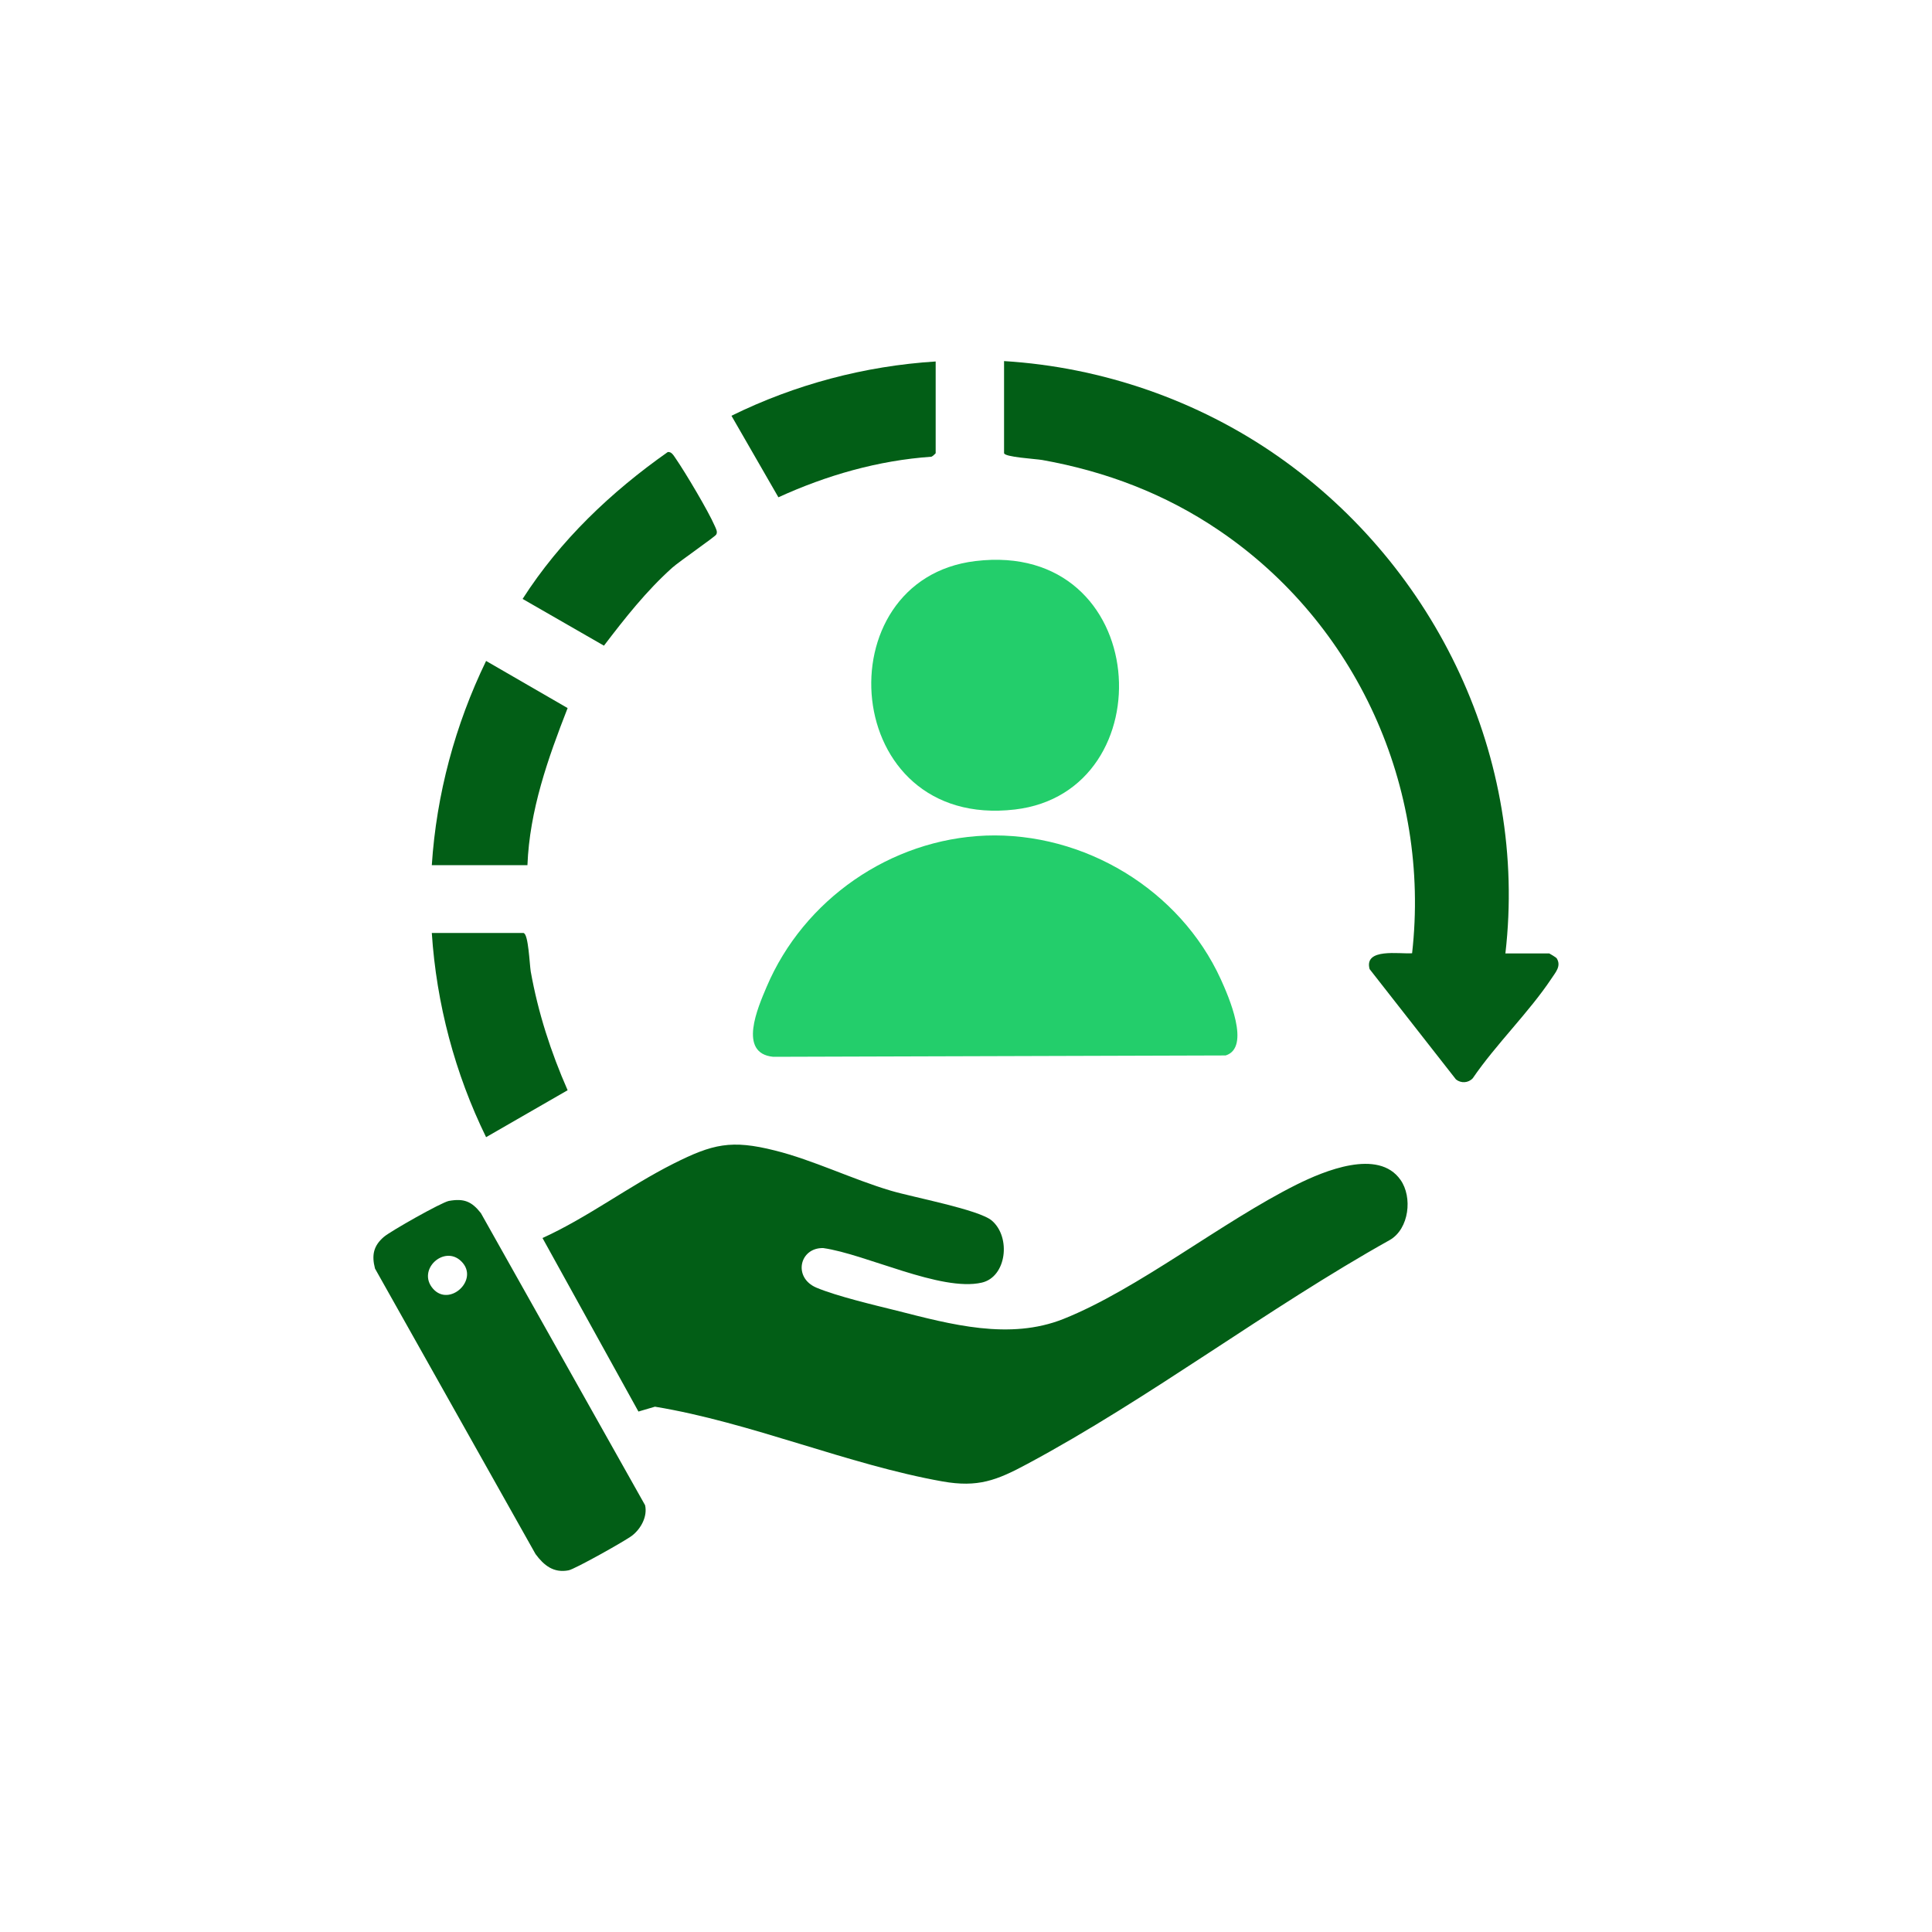 <svg xmlns="http://www.w3.org/2000/svg" id="Layer_1" data-name="Layer 1" viewBox="0 0 100 100"><defs><style>      .cls-1 {        fill: #23ce6b;      }      .cls-2 {        fill: #025e16;      }    </style></defs><path class="cls-2" d="M33.05,73.07l-4.97-8.99c2.35-1.07,4.49-2.7,6.78-3.85,2.03-1.02,2.99-1.25,5.25-.68,1.97.49,4.01,1.49,6,2.08,1.14.34,4.57.98,5.23,1.55,1,.86.76,2.92-.53,3.21-2.11.48-6-1.48-8.2-1.79-1.23-.03-1.58,1.53-.35,2.05,1.05.44,2.99.9,4.16,1.19,2.79.71,5.83,1.54,8.62.43,3.88-1.55,8.19-5.02,12.08-6.96,1.41-.7,4.22-1.88,5.37-.24.63.89.45,2.53-.55,3.11-6.32,3.53-12.43,8.2-18.78,11.6-1.58.85-2.55,1.22-4.37.9-4.9-.87-9.95-3.06-14.89-3.87l-.85.25Z"></path><path class="cls-2" d="M77.91,49.35h2.28s.36.2.39.26c.24.4-.07.72-.27,1.03-1.17,1.76-2.88,3.41-4.08,5.17-.23.25-.61.27-.87.06l-4.47-5.71c-.3-1.11,1.55-.77,2.2-.82.97-8.59-2.88-17.07-10-21.89-2.77-1.88-5.84-3.05-9.14-3.64-.34-.06-1.98-.15-1.98-.36v-4.76c5.07.31,10.03,2.03,14.18,4.93,8.22,5.75,12.93,15.66,11.77,25.72Z"></path><path class="cls-1" d="M51.01,43.25c5.11-.19,10.06,2.8,12.18,7.44.39.86,1.57,3.53.25,3.94l-23.42.07c-1.84-.18-.79-2.56-.34-3.62,1.92-4.52,6.41-7.64,11.34-7.83Z"></path><path class="cls-1" d="M50.49,29.04c9.13-1.1,9.89,11.94,2.04,12.86-9.07,1.06-9.95-11.91-2.04-12.86Z"></path><path class="cls-2" d="M23.23,62.16c.78-.14,1.18.02,1.66.63l8.5,15.12c.13.58-.21,1.21-.67,1.57-.33.26-2.97,1.74-3.29,1.8-.78.15-1.28-.26-1.71-.84l-8.31-14.78c-.18-.69-.08-1.18.46-1.64.35-.3,2.97-1.78,3.36-1.86ZM23.88,65.29c-.88-.88-2.32.43-1.47,1.41s2.42-.47,1.47-1.41Z"></path><path class="cls-2" d="M27.31,44.78h-4.96c.24-3.67,1.21-7.27,2.81-10.57l4.22,2.44c-1.02,2.61-1.97,5.29-2.08,8.13Z"></path><path class="cls-2" d="M27.11,48.3c.24.07.3,1.6.36,1.98.38,2.13,1.04,4.17,1.91,6.15l-4.22,2.43c-1.61-3.29-2.57-6.9-2.81-10.57h4.76Z"></path><path class="cls-2" d="M48.43,18.7v4.76s-.14.15-.22.18c-2.75.19-5.43.96-7.92,2.1l-2.43-4.22c3.29-1.62,6.9-2.58,10.57-2.81Z"></path><path class="cls-2" d="M37.07,27.67c-.07.12-1.91,1.39-2.27,1.71-1.34,1.2-2.45,2.61-3.54,4.04l-4.21-2.42c1.94-3.03,4.58-5.54,7.51-7.6.2-.04.32.2.42.34.49.71,1.68,2.71,2.01,3.47.06.14.17.32.08.46Z"></path></svg>
